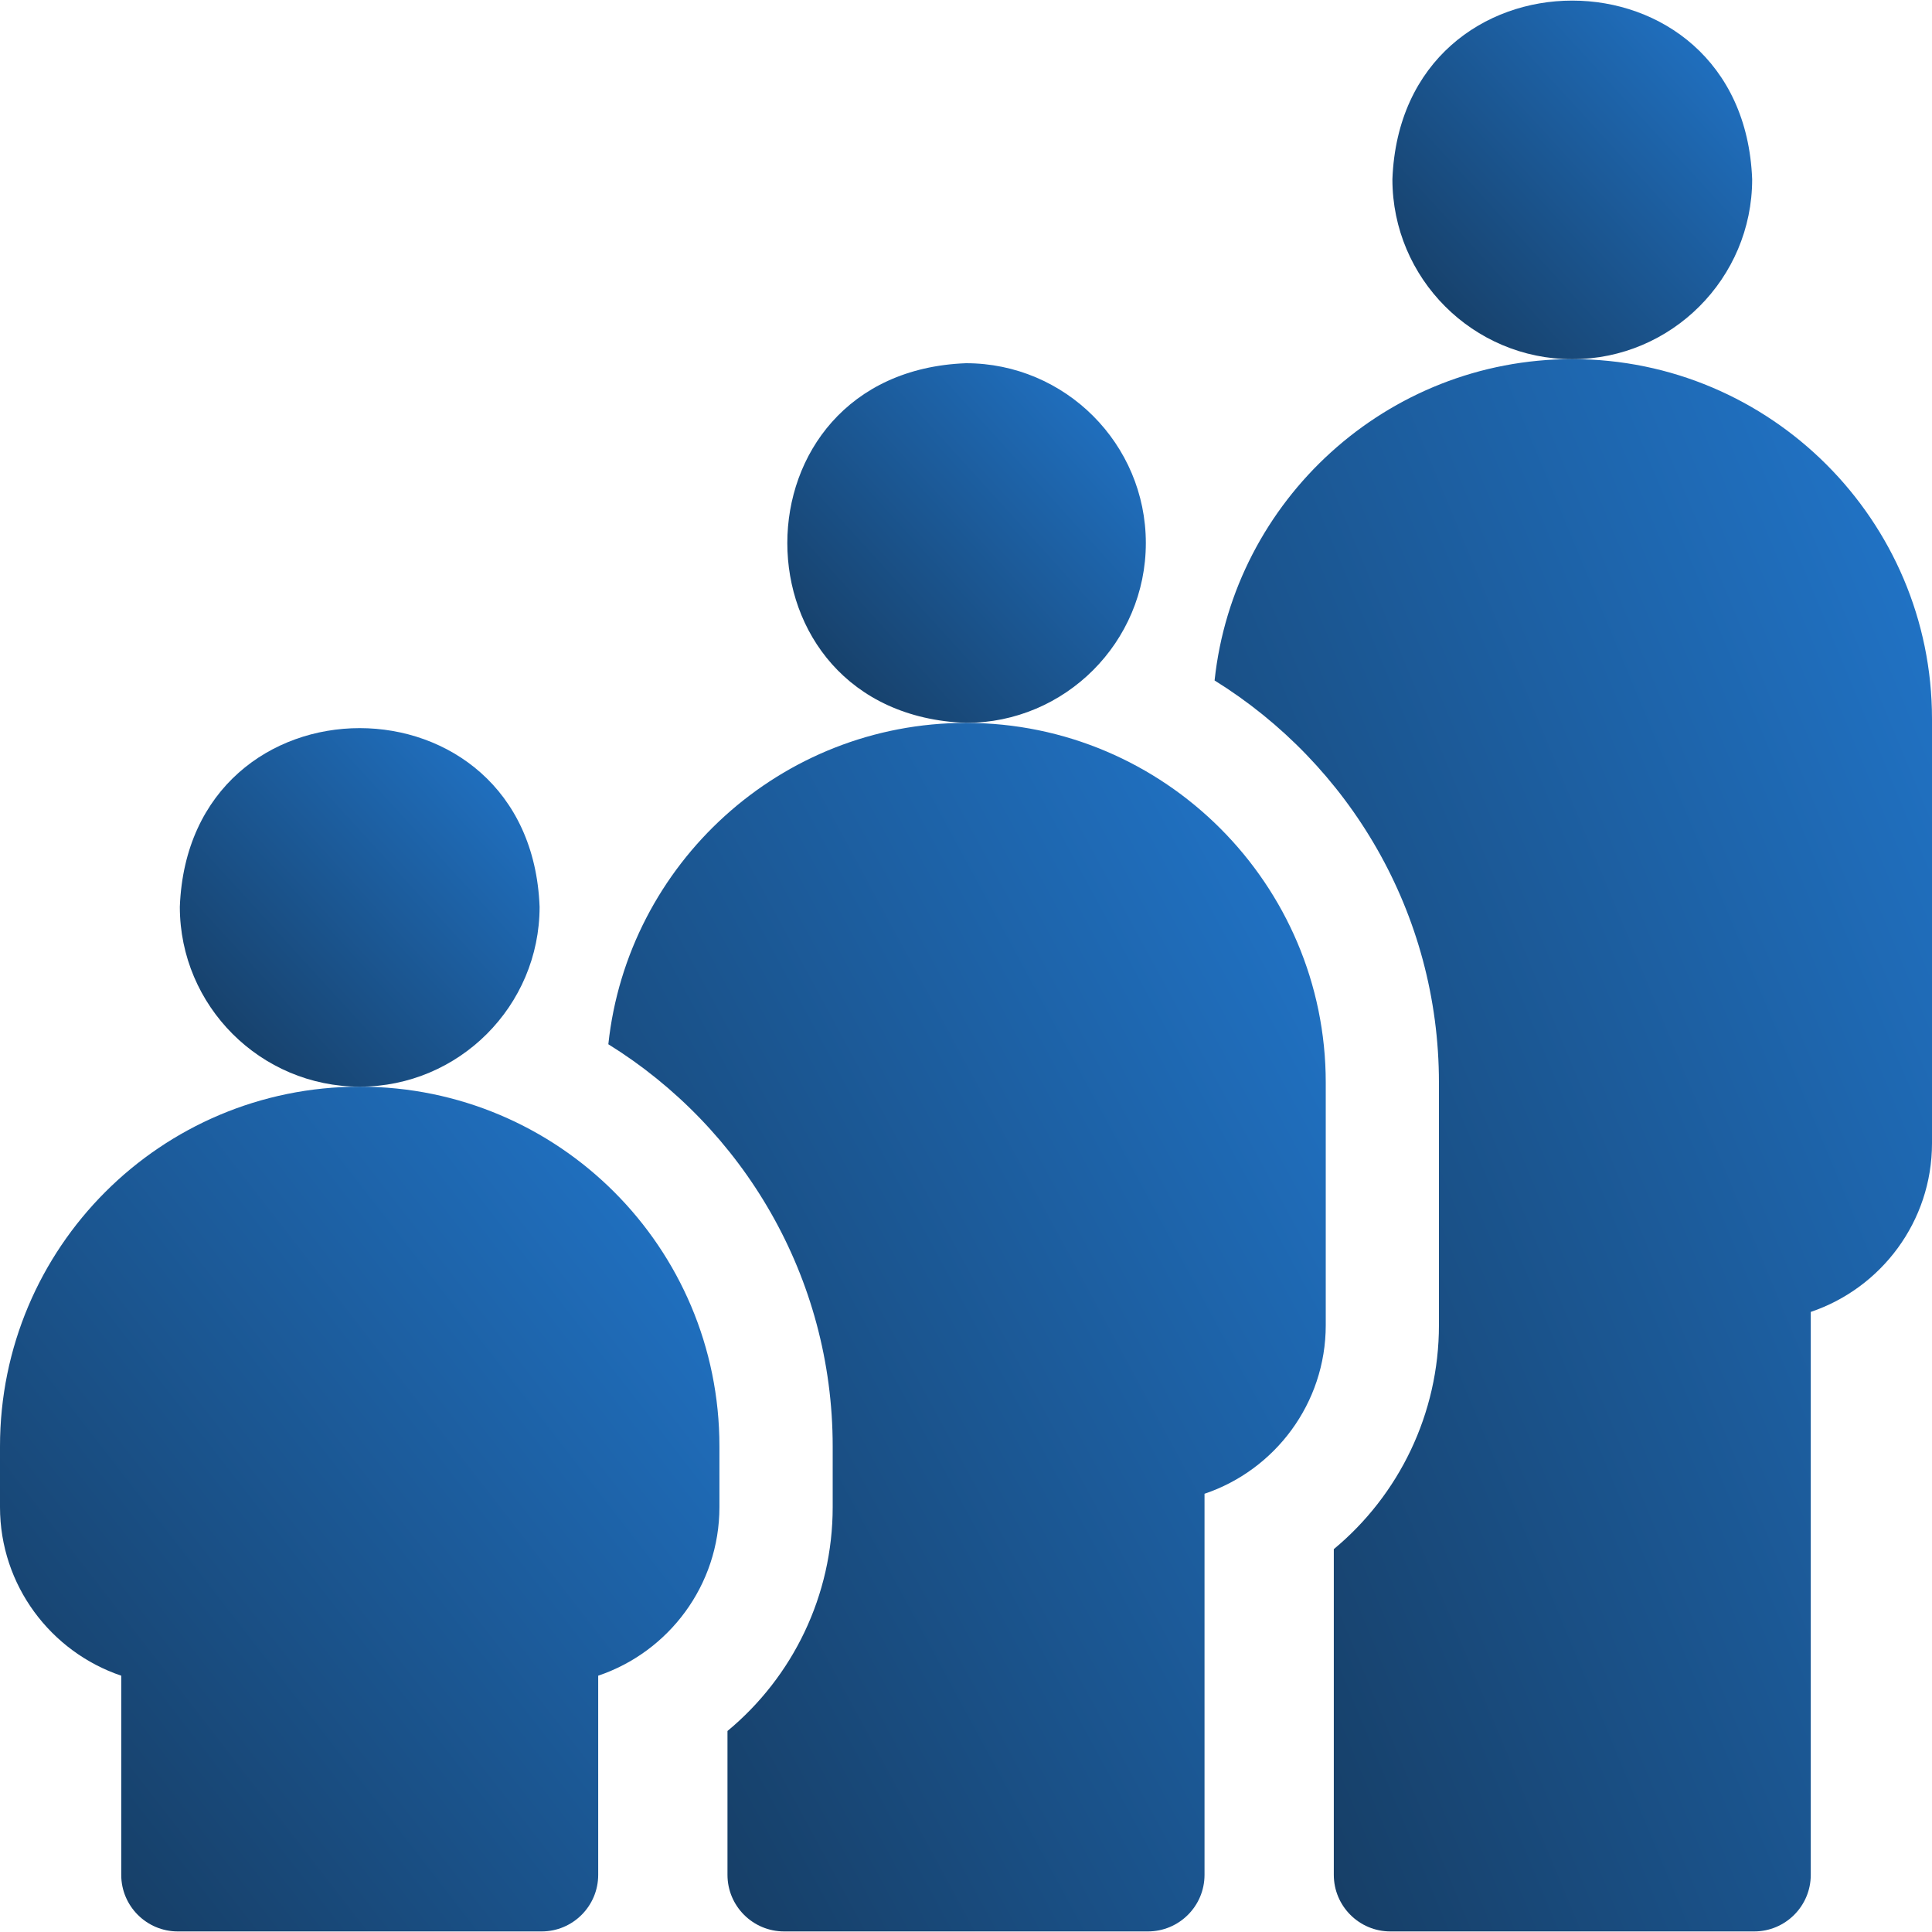 <svg width="24" height="24" viewBox="0 0 24 24" fill="none" xmlns="http://www.w3.org/2000/svg">
<path d="M19.531 4.461C17.228 4.461 15.327 6.213 15.088 8.453C16.759 9.49 17.875 11.341 17.875 13.449V16.462C17.875 17.56 17.38 18.571 16.569 19.244V23.29C16.569 23.678 16.884 23.993 17.272 23.993H21.791C22.179 23.993 22.494 23.678 22.494 23.29V16.297C23.368 16.002 24 15.175 24 14.202V8.93C24 6.466 21.995 4.461 19.531 4.461Z" fill="url(#paint0_linear_1021_4092)"/>
<path d="M19.531 4.462C20.763 4.462 21.766 3.459 21.766 2.227C21.653 -0.733 17.409 -0.732 17.297 2.227C17.297 3.459 18.299 4.462 19.531 4.462Z" fill="url(#paint1_linear_1021_4092)"/>
<path d="M14.234 6.746C14.234 5.514 13.232 4.512 12 4.512C9.04 4.624 9.041 8.869 12 8.98C13.232 8.98 14.234 7.978 14.234 6.746Z" fill="url(#paint2_linear_1021_4092)"/>
<path d="M12 8.98C9.697 8.98 7.796 10.732 7.557 12.972C9.228 14.009 10.344 15.861 10.344 17.968V18.721C10.344 19.82 9.849 20.83 9.037 21.503V23.29C9.037 23.678 9.352 23.993 9.741 23.993H14.259C14.648 23.993 14.963 23.678 14.963 23.29V18.556C15.837 18.262 16.469 17.434 16.469 16.462V13.449C16.469 10.985 14.464 8.98 12 8.98Z" fill="url(#paint3_linear_1021_4092)"/>
<path d="M4.469 13.499C1.996 13.499 0 15.5 0 17.968V18.721C0 19.694 0.632 20.521 1.506 20.816V23.29C1.506 23.678 1.821 23.993 2.209 23.993H6.728C7.116 23.993 7.431 23.678 7.431 23.29V20.816C8.306 20.521 8.937 19.694 8.937 18.721V17.968C8.938 15.496 6.937 13.499 4.469 13.499Z" fill="url(#paint4_linear_1021_4092)"/>
<path d="M4.469 13.499C5.701 13.499 6.703 12.497 6.703 11.265C6.591 8.305 2.346 8.305 2.234 11.265C2.234 12.497 3.237 13.499 4.469 13.499Z" fill="url(#paint5_linear_1021_4092)"/>
<defs>
<linearGradient id="paint0_linear_1021_4092" x1="14.605" y1="23.993" x2="29.234" y2="17.913" gradientUnits="userSpaceOnUse">
<stop stop-color="#153759"/>
<stop offset="1" stop-color="#2176CB"/>
</linearGradient>
<linearGradient id="paint1_linear_1021_4092" x1="17.055" y1="4.462" x2="21.742" y2="0.178" gradientUnits="userSpaceOnUse">
<stop stop-color="#153759"/>
<stop offset="1" stop-color="#2176CB"/>
</linearGradient>
<linearGradient id="paint2_linear_1021_4092" x1="9.539" y1="8.98" x2="14.239" y2="4.713" gradientUnits="userSpaceOnUse">
<stop stop-color="#153759"/>
<stop offset="1" stop-color="#2176CB"/>
</linearGradient>
<linearGradient id="paint3_linear_1021_4092" x1="7.074" y1="23.993" x2="20.348" y2="16.815" gradientUnits="userSpaceOnUse">
<stop stop-color="#153759"/>
<stop offset="1" stop-color="#2176CB"/>
</linearGradient>
<linearGradient id="paint4_linear_1021_4092" x1="-0.484" y1="23.993" x2="10.256" y2="15.66" gradientUnits="userSpaceOnUse">
<stop stop-color="#153759"/>
<stop offset="1" stop-color="#2176CB"/>
</linearGradient>
<linearGradient id="paint5_linear_1021_4092" x1="1.992" y1="13.499" x2="6.68" y2="9.215" gradientUnits="userSpaceOnUse">
<stop stop-color="#153759"/>
<stop offset="1" stop-color="#2176CB"/>
</linearGradient>
</defs>
</svg>
